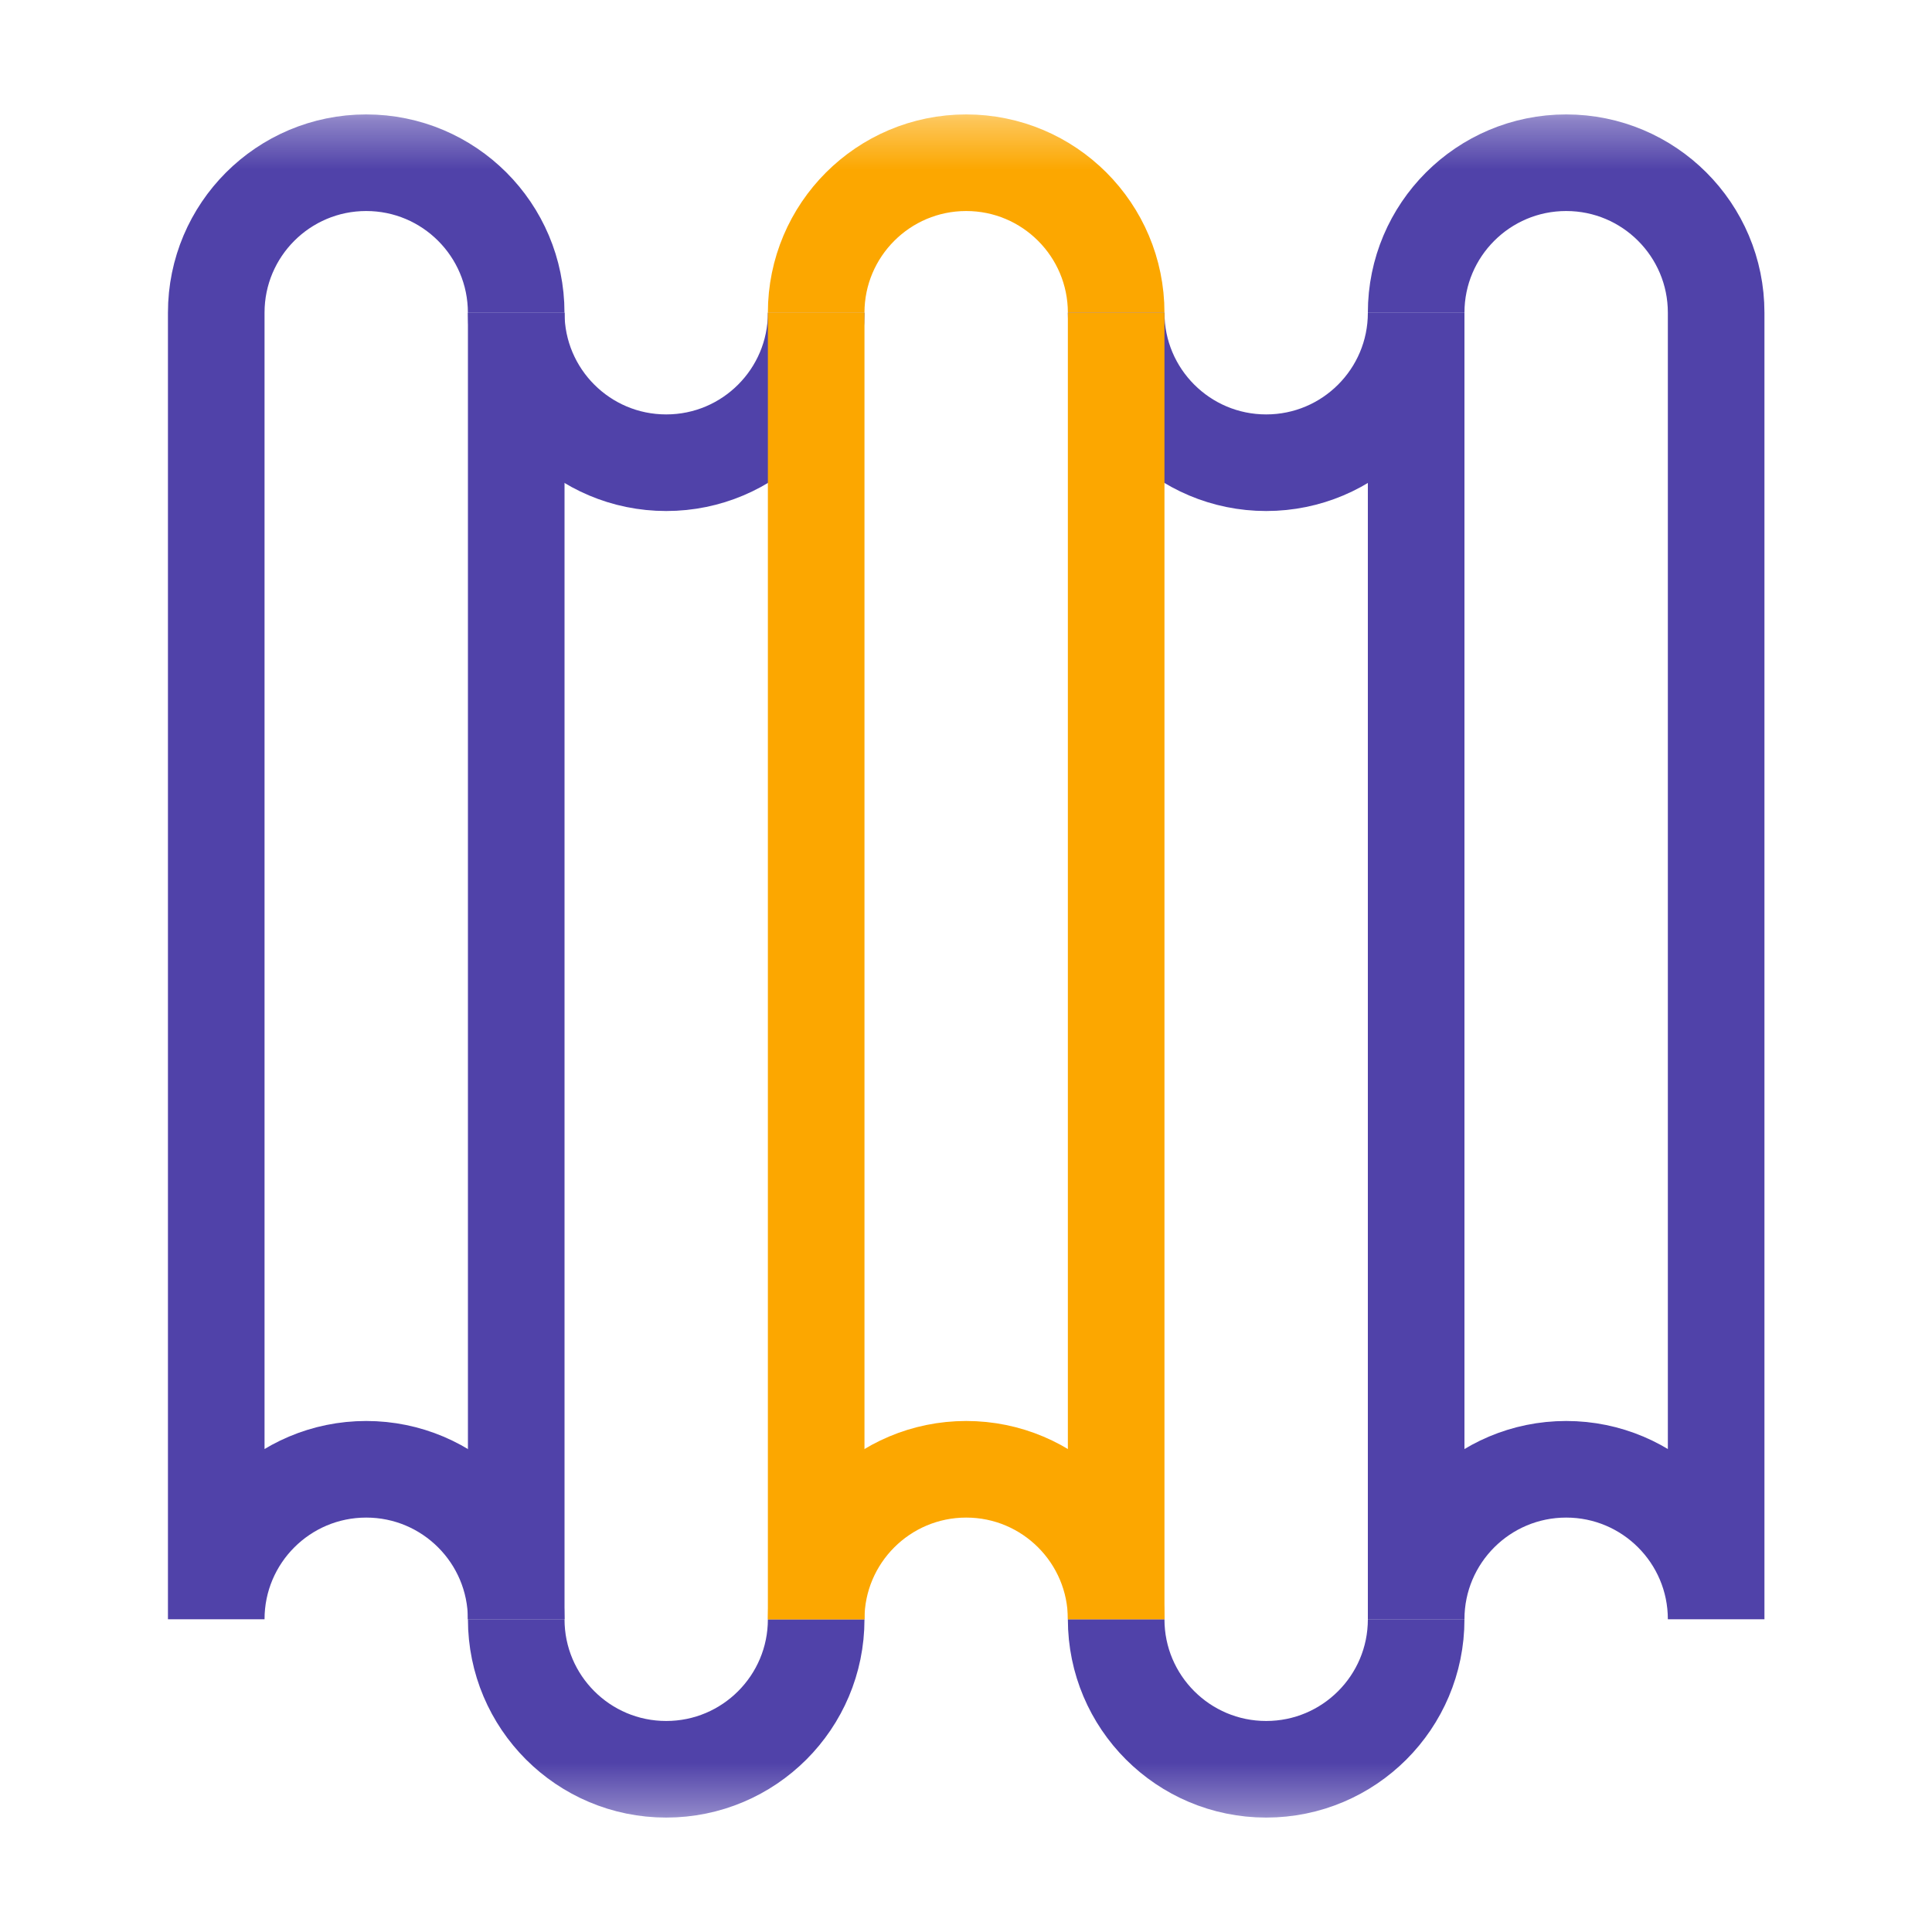 <svg width="40" height="40" viewBox="0 0 40 40" fill="none" xmlns="http://www.w3.org/2000/svg">
<mask id="mask0_490_4213" style="mask-type:luminance" maskUnits="userSpaceOnUse" x="2" y="2" width="36" height="36">
<path d="M2.336 2.334H37.668V37.666H2.336V2.334Z" fill="white"/>
</mask>
<g mask="url(#mask0_490_4213)">
<path d="M16.898 33.526C16.898 35.241 15.508 36.631 13.793 36.631C12.078 36.631 10.688 35.241 10.688 33.526" stroke="#5042A9" stroke-width="2" stroke-miterlimit="10"/>
<path d="M16.898 33.525C16.898 31.81 18.289 30.42 20.004 30.42C21.719 30.42 23.109 31.81 23.109 33.525" stroke="#FCA700" stroke-width="2" stroke-miterlimit="10"/>
<path d="M29.32 33.526C29.32 35.241 27.93 36.631 26.215 36.631C24.5 36.631 23.109 35.241 23.109 33.526" stroke="#5042A9" stroke-width="2" stroke-miterlimit="10"/>
<path d="M29.32 33.525C29.32 31.81 30.711 30.42 32.426 30.42C34.141 30.42 35.531 31.81 35.531 33.525V6.474C35.531 4.759 34.141 3.369 32.426 3.369C30.711 3.369 29.32 4.759 29.32 6.474" stroke="#5042A9" stroke-width="2" stroke-miterlimit="10"/>
<path d="M10.687 6.474C10.687 4.759 9.297 3.369 7.582 3.369C5.867 3.369 4.477 4.759 4.477 6.474V33.525C4.477 31.81 5.867 30.42 7.582 30.42C9.297 30.42 10.687 31.81 10.687 33.525" stroke="#5042A9" stroke-width="2" stroke-miterlimit="10"/>
<path d="M16.898 6.475C16.898 8.19 15.508 9.58 13.793 9.58C12.078 9.58 10.688 8.19 10.688 6.475" stroke="#5042A9" stroke-width="2" stroke-miterlimit="10"/>
<path d="M16.898 6.475C16.898 4.76 18.289 3.369 20.004 3.369C21.719 3.369 23.109 4.76 23.109 6.475" stroke="#FCA700" stroke-width="2" stroke-miterlimit="10"/>
<path d="M29.32 6.475C29.32 8.19 27.93 9.58 26.215 9.58C24.5 9.58 23.109 8.19 23.109 6.475" stroke="#5042A9" stroke-width="2" stroke-miterlimit="10"/>
<path d="M10.688 6.474V33.525" stroke="#5042A9" stroke-width="2" stroke-miterlimit="10"/>
<path d="M16.898 6.474V33.525" stroke="#FCA700" stroke-width="2" stroke-miterlimit="10"/>
<path d="M23.109 6.474V33.525" stroke="#FCA700" stroke-width="2" stroke-miterlimit="10"/>
<path d="M29.32 6.474V33.525" stroke="#5042A9" stroke-width="2" stroke-miterlimit="10"/>
</g>
</svg>
